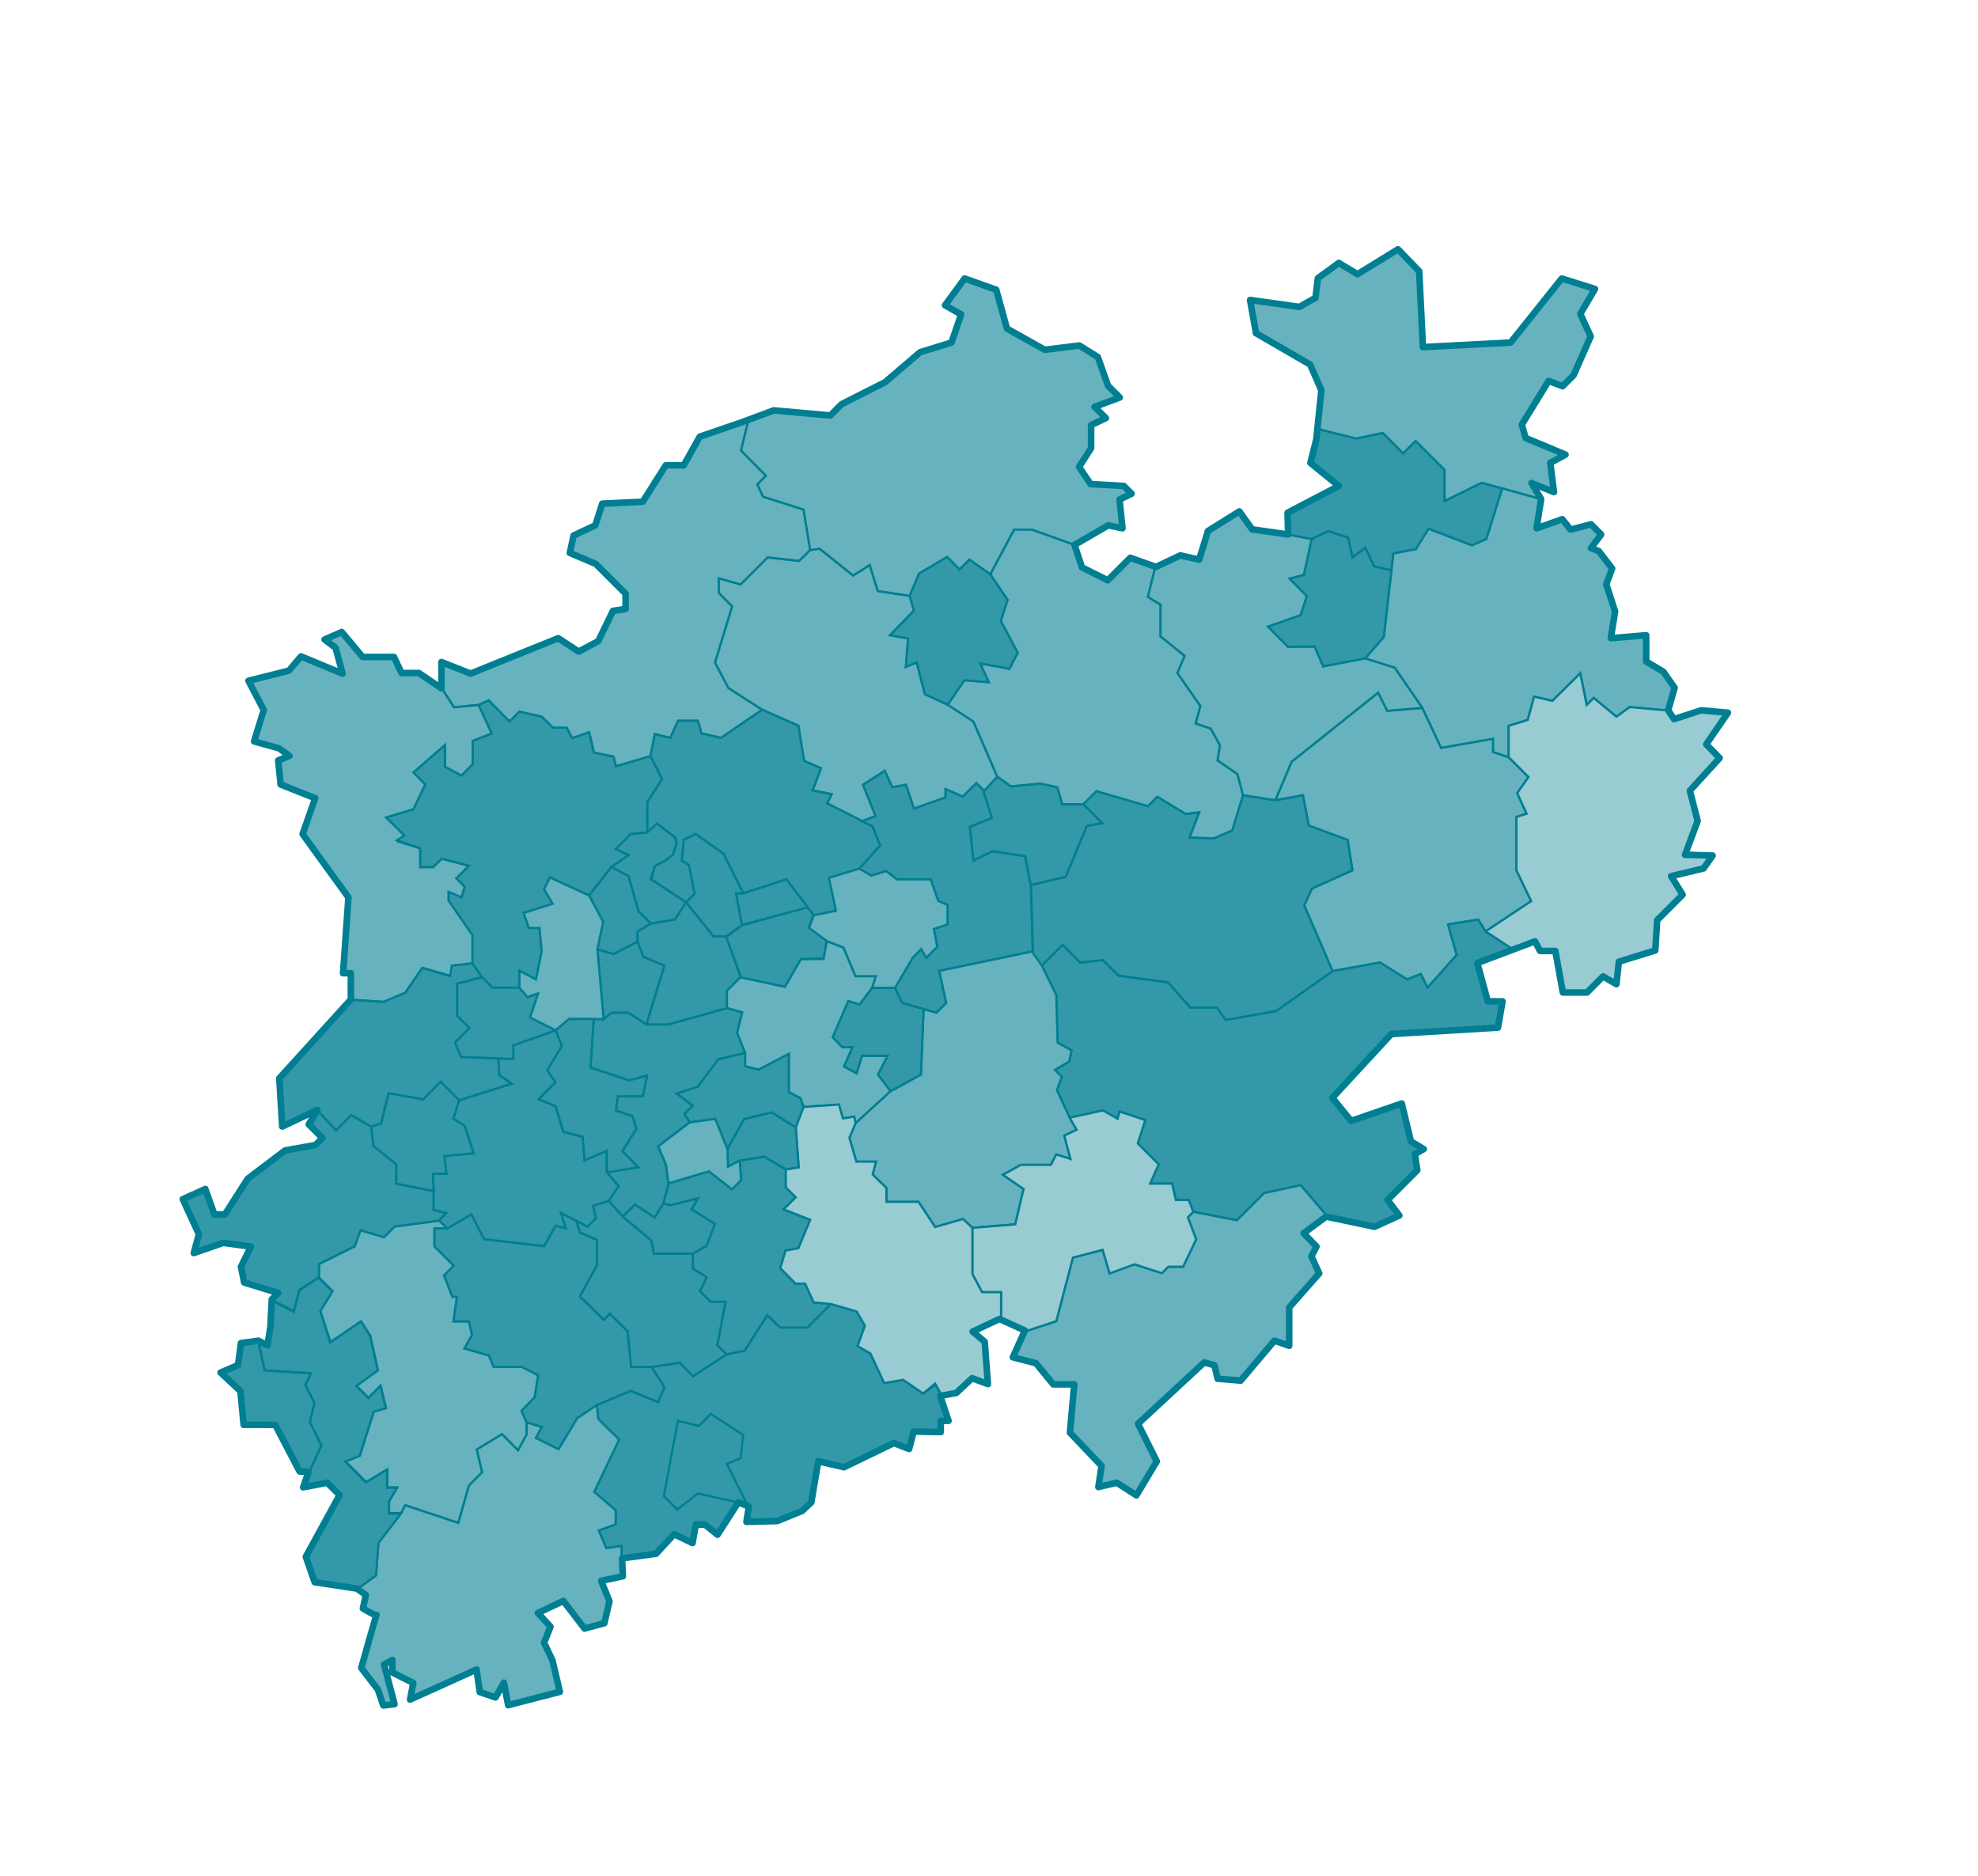 <?xml version="1.0" encoding="utf-8"?>
<!-- Generator: Adobe Illustrator 26.3.1, SVG Export Plug-In . SVG Version: 6.00 Build 0)  -->
<svg version="1.1" id="Ebene_1" xmlns="http://www.w3.org/2000/svg" xmlns:xlink="http://www.w3.org/1999/xlink" x="0px" y="0px"
	 viewBox="0 0 738 700" style="enable-background:new 0 0 738 700;" xml:space="preserve">
<style type="text/css">
	.st0{fill:#3398A8;stroke:#007E92;stroke-width:0.817;stroke-miterlimit:10;}
	.st1{fill:#66B2BE;stroke:#007E92;stroke-width:0.817;stroke-miterlimit:10;}
	.st2{fill:#99CBD3;stroke:#007E92;stroke-width:0.817;stroke-miterlimit:10;}
	.st3{fill:none;stroke:#007E92;stroke-width:2.45;stroke-linecap:round;stroke-linejoin:round;}
</style>
<g id="rhein-sieg-kreis">
	<polygon class="st0" points="231.9,581.3 231.9,576.8 226.2,577.6 223.4,571 229.7,568.7 229.7,563.5 221.7,556.6 231,537.1 
		223.2,529.4 222.7,524.2 235.3,518.9 245.5,523.1 247.9,517.6 243.1,510 253.6,508.4 258.6,513.4 271.1,505.3 277.8,503.9 
		286.3,490.6 291.1,495.3 301.6,494.9 310,486.5 319.6,489.3 322.7,494.6 320,502.2 324.8,505 329.9,516 337,514.8 344.4,519.9 
		349.1,516.6 351.5,520.8 354.5,530 350.9,530 350.9,534.2 340.8,534 339.1,540.6 333.4,538.4 314.8,547.4 305.2,545.2 302.6,560.5 
		299.2,563.6 289.8,567.4 278.3,567.8 279.1,562 275.2,560.5 267.5,572.6 262.8,568.7 259.4,568.7 258.2,575.7 251.3,572.4 
		244.6,579.6 	"/>
</g>
<g id="kreis-paderborn">
	<polygon class="st1" points="475.8,298.6 481.9,284.2 514.2,258.4 517.6,265.2 530.7,264.1 537.7,279 557.1,275.6 557.1,280.6 
		562.9,282.5 570.3,289.9 566.1,295.9 569.6,303.6 565.8,304.8 565.8,324.7 571.3,336.2 554.3,347.5 551.5,343.1 540.3,344.9 
		543.5,356.3 532.6,368.5 530.1,363.4 524.9,365.4 514.9,359.1 497.2,362.3 486.6,337.8 489.5,331.5 504.6,324.7 502.8,313.4 
		488.3,308 486.1,296.7 	"/>
</g>
<g id="ennepe-ruhr-kreis">
	<polygon class="st1" points="332.3,407.1 327.6,400.9 331.2,393.9 321.6,393.9 319.6,400.4 314.9,397.9 318.1,390.7 314.3,390.7 
		310.7,387 316.5,373.5 320.7,374.8 325.4,368.6 326.8,364.2 319.2,364.2 314.7,353.5 308.5,351.1 307.2,357.8 298.8,357.8 
		292.8,368.2 276.3,364.5 271.2,369.6 271.2,376.1 276.9,377.7 275,385.3 278,392.9 278,397.8 283,399.1 294.3,393.2 294.3,407.4 
		298.7,409.8 299.8,413 313,412.1 314.5,417.3 318.7,416.6 319.2,419.1 	"/>
</g>
<g id="hochsauerlandkreis">
	<polygon class="st0" points="388.7,360.2 396.5,352.5 403,359.1 411.5,358.2 417.4,364 435.8,366.5 444.1,375.9 454.1,375.9 
		457.3,380.5 476.1,377.2 497.2,362.3 514.9,359.1 524.9,365.4 530.1,363.4 532.6,368.5 543.5,356.3 540.3,344.9 551.5,343.1 
		554.3,347.5 564.8,354.4 551.5,359.4 555.5,373.7 561,373.7 559.3,383.5 519.5,385.9 497.5,409.6 504.6,418.3 523.5,411.7 
		527,425.9 531.8,428.7 528.5,430.6 529.3,436.6 518.2,447.7 522.6,453.5 513.3,457.6 495.3,453.9 485.3,442.2 471.7,445.1 
		461.5,455.3 445.2,452.1 443.5,447.7 438.7,447.7 437.3,441.6 429.1,441.6 432.3,434.4 424.5,426.6 427.3,417.9 417.7,414.7 
		417,417.4 411.5,414.3 399.1,417 394.3,406.7 396.2,401.8 393.6,399.2 398.9,396 399.8,391.9 394.6,389 394.1,371.3 	"/>
</g>
<g id="maerkischer-kreis">
	<polygon class="st1" points="362.8,458.1 359.3,454.8 348.9,457.8 342.7,448.4 330.7,448.4 330.7,443.2 325.6,438.2 326.8,433.4 
		319.5,433.4 316.9,424.5 319.2,419.1 332.3,407.1 343.6,400.9 344.6,376.5 349.4,377.8 353,374.2 350.4,362.2 385.3,354.9 
		388.7,360.2 394.1,371.3 394.6,389 399.8,391.9 398.9,396 393.6,399.2 396.2,401.8 394.3,406.7 399.1,417 401.7,421.5 397.1,423.7 
		399.4,432.4 394.1,430.7 392.1,434.6 380.9,434.6 374.2,438.3 381.9,443.6 378.8,456.8 	"/>
</g>
<g id="kreis-dueren">
	<polygon class="st1" points="149.7,564.5 145.2,564.5 145.2,560.2 148.2,554.9 144.5,554.9 144.5,548.2 136.6,552.9 128.9,545.2 
		134.3,543 139.5,526.5 144,525.2 142,516.9 137.5,521.5 133,517 141,511.2 138.2,498.4 134.7,493 123.3,500.7 119.5,489 
		124.1,481.7 119,476.6 119,471.6 132.3,465 134.5,459 143.3,461.6 147.2,457.6 163.8,455.4 167,458.3 162.1,458.3 162.1,465 
		169.3,472.2 165.7,475.9 168.8,483.8 170.5,483.8 169.2,493 175,493 176.1,498.1 173.3,503.1 182.4,505.7 184.2,510 194.8,510 
		200.8,513.1 199.5,521.3 194.6,526.4 196.5,530.7 196.5,535.2 193.3,541.1 187.3,535.1 177.9,540.8 179.9,549.3 175,554.2 
		171,568.2 151.2,561.6 	"/>
</g>
<g id="rhein-erft-kreis">
	<polygon class="st0" points="196.5,530.7 194.6,526.4 199.5,521.3 200.8,513.1 194.8,510 184.2,510 182.4,505.7 173.3,503.1 
		176.1,498.1 175,493 169.2,493 170.5,483.8 168.8,483.8 165.7,475.9 169.3,472.2 162.1,465 162.1,458.3 167,458.3 175.9,453 
		180.6,462.3 203,464.9 207.3,457.3 211.1,458.3 209.3,452.5 215.1,455.5 216.4,459.8 222.7,462.6 222.7,472.1 216.4,483.7 
		225.3,492.4 227.5,490.1 234.2,496.7 235.5,510 243.1,510 247.9,517.6 245.5,523.1 235.3,518.9 222.7,524.2 215.4,529.1 
		208.4,540.7 199.9,536.5 202.1,532.4 	"/>
</g>
<g id="kreis-euskirchen">
	<polygon class="st1" points="133.1,592.9 140.3,587.7 141.2,575.5 149.7,564.5 151.2,561.6 171,568.2 175,554.2 179.9,549.3 
		177.9,540.8 187.3,535.1 193.3,541.1 196.5,535.2 196.5,530.7 202.1,532.4 199.9,536.5 208.4,540.7 215.4,529.1 222.7,524.2 
		223.2,529.4 231,537.1 221.7,556.6 229.7,563.5 229.7,568.7 223.4,571 226.2,577.6 231.9,576.8 231.9,581.3 232.2,588.1 
		224.1,589.8 227.2,597.3 225.3,605.6 217.9,607.7 210,597.3 200.6,601.8 205.2,607 202.8,613 205.9,619.5 208.7,631.4 189.4,636.4 
		187.9,627.9 184.8,633.5 178.9,631.4 177.7,623 152.9,634.1 154.1,627.9 146.4,624 146.4,619.4 143.3,621.1 147.2,635.9 
		143.1,636.4 141,630.5 134.9,622.5 140.5,602.7 135.4,600.3 136.4,595.3 	"/>
</g>
<g id="kreis-borken">
	<polygon class="st1" points="164.8,256.8 164.8,247 175.6,251.4 208.3,238.1 215.9,243.1 223.1,239.1 228.6,227.8 233.3,227.1 
		233.3,221.4 222.2,210.3 212.4,206.3 213.8,199.8 221.9,195.9 224.4,187.8 239.6,187.2 248.2,173.5 254.9,173.5 260.9,162.9 
		279.3,156.5 276.5,168.1 285.8,177.5 282.6,180.7 284.7,185.3 299.8,190.1 302.3,205.2 298.2,209.3 286.4,208 276.3,218.1 
		268.2,215.8 268.2,221.2 273.2,226.2 266.8,247.2 271.8,256.7 284.4,264.8 269,275.3 261.7,273.6 260.4,268.9 253,268.9 
		250.1,275.3 244.3,273.9 242.7,282.1 229.8,285.9 228.9,282.3 221.6,280.8 219.8,273.2 213.5,275.4 211.4,271.5 206.3,271.5 
		202.1,267.4 193.8,265.5 190.1,269.2 182.3,261.3 178.6,263 169.4,263.9 	"/>
</g>
<g id="kreis-coesfeld">
	<polygon class="st1" points="284.4,264.8 271.8,256.7 266.8,247.2 273.2,226.2 268.2,221.2 268.2,215.8 276.3,218.1 286.4,208 
		298.2,209.3 302.3,205.2 305.8,204.7 318.3,214.7 324.5,210.8 327.5,220.5 339.4,222.3 341,227.8 332.1,237 338.8,238.2 338,248.8 
		342,247.1 345.1,259 353.6,262.9 363.2,269.2 372.1,289.8 367.2,295.1 364.3,292.2 359.2,297.2 352.8,294.4 352.8,297.5 341,301.7 
		338,292.8 332.9,293.7 330.1,287.6 322,292.8 326.7,304.5 321.5,306.4 308.6,299.7 310.3,296.3 303.2,294.9 306.3,286.6 300,283.9 
		297.9,270.8 	"/>
</g>
<g id="kreis-recklinghausen">
	<polygon class="st0" points="241.5,310.6 241.5,299.2 247,290.7 242.7,282.1 244.3,273.9 250.1,275.3 253,268.9 260.4,268.9 
		261.7,273.6 269,275.3 284.4,264.8 297.9,270.8 300,283.9 306.3,286.6 303.2,294.9 310.3,296.3 308.6,299.7 325.6,308.3 
		328.4,315.5 320.6,324.1 309.3,327.5 311.9,339.8 303.6,341.5 293.4,328.1 277.3,333.3 269.9,318.5 259.6,311.2 255.1,313.3 
		254.4,321.2 257,322.6 259.2,333.4 256,336.7 243,328 244.4,322.9 247.7,321.3 251,319 252.5,314.5 251.8,312.4 245.1,307.3 	"/>
</g>
<g id="kreis-steinfurt">
	<polygon class="st1" points="279.3,156.5 288.5,153.1 309.6,155 313.8,150.8 330.1,142.6 343.2,131.4 354.9,127.8 358.5,117.3 
		352.5,113.9 359.7,103.9 371.6,108.1 375.6,122.5 389.6,130.4 402.5,128.8 409.5,133.1 413.2,143.8 417.6,148.2 408.2,151.7 
		412.3,155.8 406.8,158.4 406.8,167 402.4,174.1 406.7,180.5 419.1,181.1 422,184.1 417.5,186.3 418.5,197 413.2,195.9 400.6,203.2 
		384.9,197.6 378.4,197.6 369.5,214.3 361.7,208.8 358,212.5 353.4,207.8 342.9,214 339.4,222.3 327.5,220.5 324.5,210.8 
		318.3,214.7 305.8,204.7 302.3,205.2 299.8,190.1 284.7,185.3 282.6,180.7 285.8,177.5 276.5,168.1 	"/>
</g>
<g id="kreis-warendorf">
	<polygon class="st1" points="353.6,262.9 359.8,253.8 368.9,254.5 365.7,247.5 376.6,249.5 379.7,243.5 373.4,231.7 375.9,223.8 
		369.5,214.3 378.4,197.6 384.9,197.6 400.6,203.2 403.4,211.6 413.1,216.4 421.5,208 431.1,211.4 428.3,222.7 433,225.6 433,237.4 
		442,244.7 439.3,251.1 447.9,263.4 446.1,269.9 451.7,271.8 455.2,278.1 454.3,283.7 461.7,288.8 463.8,296.7 459.8,309.8 
		453,312.8 443.8,312.5 447.4,303.1 442.4,303.7 431.8,297.3 428.3,300.8 409.1,295.2 404.2,300.1 396.3,300.1 394.5,293.8 
		388.3,292.4 377.2,293.4 372.1,289.8 363.2,269.2 	"/>
</g>
<g id="kreis-guetersloh">
	<polygon class="st1" points="431.1,211.4 440.2,207.1 447.3,208.7 450.5,198 462.3,190.8 466.5,196.8 480.5,199.4 489.4,201.1 
		486.5,214.5 481.2,215.9 487.6,222.4 485.3,229.5 473.1,233.8 480.6,241.3 490.5,241.2 493.7,248.6 509.4,245.6 520.4,249.1 
		530.7,264.1 517.6,265.2 514.2,258.4 481.9,284.2 475.8,298.6 463.8,296.7 461.7,288.8 454.3,283.7 455.2,278.1 451.7,271.8 
		446.1,269.9 447.9,263.4 439.3,251.1 442,244.7 433,237.4 433,225.6 428.3,222.7 	"/>
</g>
<g id="kreis-herford">
	<polygon class="st0" points="488.9,172.9 491.2,163.1 491.6,160 506,163.6 515.9,161.5 523.5,169.1 528.2,164.5 539,175.3 
		539,186.9 552.8,180.1 560.5,182.2 554.6,201.1 549.2,203.5 533,197.3 528.3,204.9 519.9,206.5 519.1,212.8 512.7,211.3 
		509.4,204.4 504.6,208 503,200.6 495.6,198.2 489.4,201.1 480.5,199.4 480.3,191.3 499.4,181.3 	"/>
</g>
<g id="kreis-soest">
	<polygon class="st0" points="384.6,330.2 397.6,327.1 405.5,308.1 411.2,307.1 404.2,300.1 409.1,295.2 428.3,300.8 431.8,297.3 
		442.4,303.7 447.4,303.1 443.8,312.5 453,312.8 459.8,309.8 463.8,296.7 475.8,298.6 486.1,296.7 488.3,308 502.8,313.4 
		504.6,324.7 489.5,331.5 486.6,337.8 497.2,362.3 476.1,377.2 457.3,380.5 454.1,375.9 444.1,375.9 435.8,366.5 417.4,364 
		411.5,358.2 403,359.1 396.5,352.5 388.7,360.2 385.4,355.6 	"/>
</g>
<g id="kreis-unna">
	<polygon class="st0" points="367.2,295.1 364.3,292.2 359.2,297.2 352.8,294.4 352.8,297.5 341,301.7 338,292.8 332.9,293.7 
		330.1,287.6 322,292.8 326.7,304.5 321.5,306.4 325.6,308.3 328.4,315.5 320.6,324.1 325.1,326.7 330.7,325 334.6,328.1 
		347.2,328.1 350.1,336.2 353.5,337.6 353.5,344.9 348.4,346.6 349.7,353.2 345.6,357.3 343.7,354.1 340.6,357.2 333.5,369.2 
		336.6,374.2 349.4,377.8 353,374.2 350.4,362.2 385.3,354.9 384.6,330.2 382.5,319.4 370.3,317.6 363.2,321 361.9,308.5 
		370.1,305.2 	"/>
</g>
<g id="siegen-wittgenstein">
	<polygon class="st1" points="382.9,496.6 394.1,492.9 400.3,469.2 411.4,466.3 414,475.1 423.3,471.7 433.5,475 435.9,472.6 
		441.4,472.6 446.3,462.4 443.2,454.2 445.2,452.1 461.5,455.3 471.7,445.1 485.3,442.2 495.3,453.9 486.9,460.1 491.7,465 
		489.8,468.6 492.7,475 481.6,487.7 481.6,502 476,500.2 463.4,515.1 454.9,514.4 453.6,509.5 449.9,508.4 425.1,531.3 432.2,545.2 
		424.6,558 417.4,553.3 410.4,554.9 411.7,546.9 399.8,534.5 401.4,516.6 393.6,516.6 387.1,508.7 378.4,506.5 	"/>
</g>
<g id="kreis-olpe">
	<polygon class="st2" points="373.5,492.2 373.5,482.1 366.4,482.1 362.8,475.3 362.8,458.1 378.8,456.8 381.9,443.6 374.2,438.3 
		380.9,434.6 392.1,434.6 394.1,430.7 399.4,432.4 397.1,423.7 401.7,421.5 399.1,417 411.5,414.3 417,417.4 417.7,414.7 
		427.3,417.9 424.5,426.6 432.3,434.4 429.1,441.6 437.3,441.6 438.7,447.7 443.5,447.7 445.2,452.1 443.2,454.2 446.3,462.4 
		441.4,472.6 435.9,472.6 433.5,475 423.3,471.7 414,475.1 411.4,466.3 400.3,469.2 394.1,492.9 382.9,496.6 	"/>
</g>
<g id="minden-luebbecke">
	<polygon class="st1" points="491.6,160 493.1,145.7 488.7,136.2 468.7,124.6 466.4,112.1 484.8,114.8 490.8,111.3 491.7,104.1 
		499.4,98.4 506.5,102.5 521.6,93.2 529.5,101.5 530.9,129.7 563.6,128 582.7,104.1 595.1,108.1 589.6,117.3 593.5,125.8 
		587.3,139.9 583.1,144.2 577.9,142.3 567.9,158.6 569.3,163.6 584.3,169.8 578.6,172.9 579.9,183.8 571.5,180.3 575.1,186.3 
		560.5,182.2 552.8,180.1 539,186.9 539,175.3 528.2,164.5 523.5,169.1 515.9,161.5 506,163.6 	"/>
</g>
<g id="lippe">
	<polygon class="st1" points="575.1,186.3 560.5,182.2 554.6,201.1 549.2,203.5 533,197.3 528.3,204.9 519.9,206.5 516.3,237.6 
		509.4,245.6 520.4,249.1 530.7,264.1 537.7,279 557.1,275.6 557.1,280.6 562.9,282.5 562.9,270.8 570,268.6 572.4,259.9 
		579.2,261.5 589.6,251.2 592,263 594.6,260.4 603.1,267.4 608.1,263.8 622.4,265.1 624.9,256.7 620.7,250.6 614.3,246.9 
		614.3,237.1 601.1,238.1 602.6,228.1 599.4,218 601.6,212.1 596.6,205.6 593.7,204.6 597.5,199.4 593.7,195.6 586.2,197.6 
		583.1,193.7 573.4,197.1 	"/>
</g>
<g id="kreis-hoexter">
	<polygon class="st2" points="562.9,282.5 562.9,270.8 570,268.6 572.4,259.9 579.2,261.5 589.6,251.2 592,263 594.6,260.4 
		603.1,267.4 608.1,263.8 622.4,265.1 624.7,268.3 634.8,265.1 644.8,266 636.7,277.8 641.7,283 630.5,295 633.4,306.4 628.8,319 
		639.1,319.3 635.7,324.1 623.6,327.1 628,333.9 618.5,343.4 617.8,354.7 604.2,358.9 603.3,367.3 598.3,364.4 592.4,370.4 
		583.4,370.4 580.6,354.9 575,354.9 573.1,351.3 564.8,354.4 554.3,347.5 571.3,336.2 565.8,324.7 565.8,304.8 569.6,303.6 
		566.1,295.9 570.3,289.9 	"/>
</g>
<g id="rheinisch-bergischer-kreis">
	<polygon class="st0" points="271.1,505.3 267.6,501.9 270.7,485.7 265.1,485.7 261.1,481.7 263.7,476.6 258.5,473.3 258.5,467.7 
		263.6,464.8 266.7,456.6 258,451.2 260.4,447.1 250.1,449.7 247.5,449 249.4,441.5 264.5,437 273.1,443.7 276.5,440.3 276,433 
		285.2,431.5 293.2,436.3 293.2,443 296.9,446.7 292.4,451.2 302.3,455.1 297.9,465.7 293.1,466.6 291.1,473.1 296.8,478.9 
		300.4,478.9 303.6,485.9 310,486.5 301.2,495.3 291.1,495.3 286.3,490.6 277.8,503.9 	"/>
</g>
<g id="oberbergischer-kreis">
	<polygon class="st2" points="310,486.5 303.6,485.9 300.4,478.9 296.8,478.9 291.1,473.1 293.1,466.6 297.9,465.7 302.3,455.1 
		292.4,451.2 296.9,446.7 293.2,443 293.2,436.3 298,435.5 296.9,420.6 299.8,413 313,412.1 314.5,417.3 318.7,416.6 319.2,419.1 
		316.9,424.5 319.5,433.4 326.8,433.4 325.6,438.2 330.7,443.2 330.7,448.4 342.7,448.4 348.9,457.8 359.3,454.8 362.8,458.1 
		362.8,475.3 366.4,482.1 373.5,482.1 373.5,492.2 363.5,496.9 368,500.6 369.2,516.5 363.3,514.3 357.5,519.7 351.5,520.8 
		348.9,516.2 344.4,519.9 337,514.8 329.9,516 324.8,505 320,502.2 322.7,494.6 319.6,489.3 	"/>
</g>
<g id="kreis-heinsberg">
	<polygon class="st0" points="163.8,455.4 166.5,452.6 161.8,451.4 161.8,444.4 147.9,441.6 147.9,434.4 139.4,427.6 138.5,420.3 
		131,416 125.4,421.7 118.3,414.1 115.1,419.6 120.2,424.6 117.6,427.2 106.3,429.3 92.3,439.9 83.9,453.2 79.9,453.2 76.5,443.7 
		68.1,447.5 74.1,460.6 72.2,467.7 83.2,463.8 93.6,465.2 90,472.8 91.1,478.6 103.8,482.6 101.5,485 109.7,489.3 111.8,481.2 
		119,476.6 119,471.6 132.3,465 134.5,459 143.3,461.6 147.2,457.6 	"/>
</g>
<g id="kreis-kleve">
	<polygon class="st1" points="164.8,256.8 156.3,251.2 149.8,251.2 147,245.2 135.2,245.2 127.4,235.8 121.1,238.6 125.2,241.9 
		127.8,251.5 112.3,245.2 107.8,250.5 92.7,254.3 98.4,265.1 94.8,276.8 104,279.4 108,282.1 103.8,283.9 104.7,292.8 117.6,298 
		113,311.4 130.1,335 127.9,363.2 130.9,363.2 130.9,373 143.1,373.8 151.2,370.4 157.6,361.1 168.6,364.2 168.6,360.3 176.3,359.4 
		176.3,348.9 167.4,336 167.4,332.8 172.2,334.8 173.4,330.8 170.3,327.7 175,323 164.8,320.4 161.6,323.5 156.8,323.5 156.8,316.5 
		148.6,314 150.9,311.7 144.1,305 154.3,301.9 158.7,292.7 154.3,288.2 166,278 166,286.1 172.2,289.4 176.4,285.1 176.4,276.4 
		183.5,273.7 178.6,263 169.4,263.9 	"/>
</g>
<g id="kreis-mettmann">
	<polygon class="st0" points="232.4,453.9 227.1,448.1 230.8,442.5 226.4,437.4 238.1,435.5 232.2,429.5 237.4,421.2 236,416.5 
		229.8,414.3 230.5,409 239.8,409 241.4,401.3 234.7,403.1 220.3,398.3 221.5,380.2 225.2,380.2 228.3,377.8 234.5,377.8 
		241.2,382.2 249.4,382.2 271.2,376.1 276.9,377.7 275,385.3 278,392.9 268,395.2 260.3,405.5 252.5,408 258.5,412.5 255.4,415.6 
		257.4,418.7 245.6,427.7 248.5,434.6 249.4,441.5 247.5,449 244.3,454.3 236.9,449.4 	"/>
</g>
<g id="rhein-kreis-neuss">
	<polygon class="st0" points="163.8,455.4 166.5,452.6 161.8,451.4 161.8,444.4 161.5,437.9 166.6,437.9 165.1,431.3 176.7,430.3 
		173.4,420.1 169.1,417.4 171.3,410.5 190.9,404.3 186.3,401.2 185.9,394.9 191.5,395.1 191.5,390 207.3,384.4 209.7,390.2 
		204.2,399.3 207.3,403.8 201,410.1 207.3,412.7 210.2,422.3 217.4,424.1 218.1,432.9 226.4,429.3 226.4,437.4 230.8,442.5 
		227.1,448.1 221.3,449.9 222.4,454.5 219.2,457.7 209.3,452.5 211.1,458.3 207.3,457.3 203,464.9 180.6,462.3 175.9,453 167,458.3 
			"/>
</g>
<g id="kreis-viersen">
	<polygon class="st0" points="185.9,394.9 172,394.3 169.8,388.9 175.2,383.6 170.6,379 170.6,367 179.9,364.6 176.3,359.4 
		168.6,360.3 167.9,364.2 157.6,361.1 151.2,370.4 143.1,373.8 130.9,373 104.2,402.4 105.2,420.3 118.3,414.1 125.4,421.7 131,416 
		138.5,420.3 142.2,419.2 145,407.9 157.9,410.2 164.4,403.6 171.3,410.5 190.9,404.3 186.3,401.2 	"/>
</g>
<g id="kreis-wesel">
	<polygon class="st0" points="178.6,263 182.3,261.3 190.1,269.2 193.8,265.5 202.1,267.4 206.3,271.5 211.4,271.5 213.5,275.4 
		219.8,273.2 221.6,280.8 228.9,282.3 229.8,285.9 242.7,282.1 247,290.7 241.5,299.2 241.5,310.6 235.3,311.2 229.8,316.8 
		234.6,319 228.1,323.5 219.8,334.1 205.2,327.4 203,331.7 206.2,337.2 195.4,340.6 197.3,346.2 201.3,346.2 202.1,354.9 200,365.4 
		193.8,362.2 193.8,368.5 183.7,368.5 179.9,364.6 176.3,359.4 176.3,348.9 167.4,336 167.4,332.8 172.2,334.8 173.4,330.8 
		170.3,327.7 175,323 164.8,320.4 161.6,323.5 156.8,323.5 156.8,316.5 148.1,313.5 150.9,311.7 144.1,305 154.3,301.9 158.7,292.7 
		154.3,288.2 166,278 166,286.1 172.2,289.4 176.4,285.1 176.4,276.4 183.5,273.7 	"/>
</g>
<g id="staedteregion-aachen">
	<polygon class="st0" points="145.1,564.7 145.1,560.2 148.1,555.1 144.4,555.1 144.4,548.3 136.5,553.1 128.8,545.3 134.2,543.2 
		139.4,526.7 144,525.4 141.9,517.1 137.4,521.6 132.9,517.1 141,511.3 138.1,498.5 134.7,493 123.2,500.9 119.5,489.2 124,481.8 
		118.9,476.7 111.7,481.4 109.6,489.5 101.4,485.1 99.8,502.4 96.4,500.6 98.7,511.3 116,512.4 113.9,516.7 117.3,523.4 
		115.6,530.6 119.9,539.3 115.2,549.5 113.1,555.2 122,553.6 126.5,558.1 114,581.2 117.2,590.6 133.1,593 140.3,587.8 141.2,575.7 
		149.6,564.7 	"/>
</g>
<g id="bochum">
	<polygon class="st0" points="276.5,364.7 270.9,349.7 276.7,345.3 301.2,338.3 303.5,341.3 301.8,346 308.4,350.9 307.3,357.6 
		298.8,357.8 292.9,368.1 	"/>
</g>
<g id="dortmund">
	<polygon class="st1" points="308.5,351.1 301.9,346.2 303.6,341.5 311.9,339.8 309.3,327.5 320.6,324.1 325.1,326.7 330.7,325 
		334.6,328.1 347.2,328.1 350.1,336.2 353.5,337.6 353.5,344.9 348.4,346.6 349.7,353.2 345.6,357.3 343.7,354.1 340.6,357.2 
		333.9,368.6 325.4,368.6 326.8,364.2 319.2,364.2 314.7,353.5 	"/>
</g>
<g id="hagen">
	<polygon class="st0" points="344.6,376.5 336.6,374.2 333.9,368.6 325.4,368.6 320.7,374.8 316.5,373.5 310.7,387 314.3,390.7 
		318.1,390.7 314.9,397.9 319.6,400.4 321.6,393.9 331.2,393.9 327.6,400.9 332.3,407.1 343.6,400.9 	"/>
</g>
<g id="hamm">
	<polygon class="st0" points="372.1,289.8 377.2,293.4 388.3,292.4 394.5,293.8 396.3,300.1 404.2,300.1 411.2,307.1 405.5,308.1 
		397.6,327.1 384.6,330.2 382.5,319.4 370.3,317.6 363.2,321 361.9,308.5 370.1,305.2 367,295.4 	"/>
</g>
<g id="herne">
	<polygon class="st0" points="276.8,345.1 274.6,333.3 277.3,333.3 293.4,328.1 301.4,338.5 	"/>
</g>
<g id="bottrop">
	<polygon class="st0" points="256,336.7 242.8,328 244.3,323.1 247.8,321.3 251,319 252.5,314.5 251.8,312.4 245.1,307.3 
		241.5,310.6 235.3,311.2 229.8,316.8 234.6,319 228.1,323.5 234.5,326.9 238.2,340 242.9,344.6 251.8,343.1 	"/>
</g>
<g id="gelsenkirchen">
	<polygon class="st0" points="257,322.6 254.4,321.2 255.1,313.3 259.6,311.2 269.9,318.5 277.3,333.3 274.6,333.3 276.8,345.1 
		270.9,349.4 266.2,349.4 256,336.7 259.2,333.4 	"/>
</g>
<g id="muenster">
	<polygon class="st0" points="339.4,222.3 342.9,214 353.4,207.8 358,212.5 361.7,208.8 369.5,214.3 375.9,223.8 373.4,231.7 
		379.7,243.5 376.6,249.5 365.7,247.5 368.9,254.5 359.8,253.8 353.6,262.9 345.1,259 342,247.1 338,248.8 338.8,238.2 332.1,237 
		341,227.8 	"/>
</g>
<g id="bielefeld">
	<polygon class="st0" points="519.1,212.8 512.7,211.3 509.4,204.4 504.6,208 503,200.6 495.6,198.2 489.4,201.1 486.5,214.5 
		481.2,215.9 487.6,222.4 485.3,229.5 473.1,233.8 480.6,241.3 490.5,241.2 493.7,248.6 509.4,245.6 516.3,237.6 	"/>
</g>
<g id="bonn">
	<polygon class="st0" points="275.2,560.5 260.4,557.2 252.7,563.2 247.7,558.2 252.9,530.1 260.8,532 265.2,527.5 277.3,535.4 
		276.3,544 271.2,546.2 279.1,562 	"/>
</g>
<g id="koeln">
	<polygon class="st0" points="258.6,513.4 253.6,508.4 243.1,510 235.5,510 234.2,496.7 227.5,490.1 225.3,492.4 216.4,483.7 
		222.7,472.1 222.7,462.6 216.4,459.8 215.1,455.5 219.2,457.7 222.4,454.5 221.3,449.9 227.1,448.1 232.4,453.9 243,462.8 
		244,467.7 258.5,467.7 258.5,473.3 263.7,476.6 261.1,481.7 265.1,485.7 270.7,485.7 267.6,501.9 271.1,505.3 	"/>
</g>
<g id="leverkusen">
	<polygon class="st0" points="247.5,449 244.3,454.3 236.9,449.4 232.4,453.9 243,462.8 244,467.7 258.5,467.7 263.6,464.8 
		266.7,456.6 258,451.2 260.4,447.1 250.1,449.7 	"/>
</g>
<g id="remscheid">
	<polygon class="st0" points="298,435.5 293.2,436.3 285.2,431.5 276,433 271.6,435.3 271.4,428.6 277.6,417.5 287.9,415 
		296.9,420.6 	"/>
</g>
<g id="solingen">
	<polygon class="st1" points="276,433 271.6,435.3 271.4,428.6 266.9,417.4 257.4,418.7 245.6,427.7 248.5,434.6 249.4,441.5 
		264.5,437 273.1,443.7 276.5,440.3 	"/>
</g>
<g id="wuppertal">
	<polygon class="st0" points="299.8,413 298.7,409.8 294.3,407.4 294.3,393.2 283,399.1 278,397.8 278,392.9 268,395.2 260.3,405.5 
		252.5,408 258.5,412.5 255.4,415.6 257.4,418.7 266.9,417.4 271.4,428.6 277.6,417.5 287.9,415 296.9,420.6 	"/>
</g>
<g id="oberhausen">
	<polygon class="st0" points="219.8,334.1 225,343.9 222.9,354.2 228.9,356 237.9,351.3 237.9,347.5 242.9,344.6 238.2,340 
		234.5,326.9 228.1,323.5 	"/>
</g>
<g id="muelheim-an-der-ruhr">
	<polygon class="st0" points="225.2,380.2 222.9,354.2 228.9,356 237.9,351.3 240,356.9 247.9,360.3 241.2,382.2 234.5,377.8 
		228.3,377.8 	"/>
</g>
<g id="essen">
	<polygon class="st0" points="241.2,382.2 247.9,360.3 240,356.9 237.9,351.3 237.9,347.5 242.9,344.6 251.8,343.1 256,336.7 
		266.2,349.4 270.9,349.4 276.3,364.5 271.2,369.6 271.2,376.1 249.4,382.2 	"/>
</g>
<g id="krefeld">
	<polygon class="st0" points="179.9,364.6 170.6,367 170.6,379 175.2,383.6 169.8,388.9 172,394.3 191.5,395.1 191.5,390 
		207.3,384.4 197.8,379.6 200.8,370.6 196.8,372 193.8,368.5 183.7,368.5 	"/>
</g>
<g id="moenchengladbach">
	<polygon class="st0" points="161.8,444.4 147.9,441.6 147.9,434.4 139.4,427.6 138.5,420.3 142.2,419.2 145,407.9 157.9,410.2 
		164.4,403.6 171.3,410.5 169.1,417.4 173.4,420.1 176.7,430.3 165.8,431.3 166.6,437.9 161.5,437.9 	"/>
</g>
<g id="duisburg">
	<polygon class="st1" points="193.8,368.5 193.8,362.2 200,365.4 202.1,354.9 201.3,346.2 197.3,346.2 195.4,340.6 206.2,337.2 
		203,331.7 205.2,327.4 219.8,334.1 225,343.9 222.9,354.2 225.2,380.2 212.3,380.2 207.3,384.4 197.8,379.6 200.8,370.6 196.8,372 
			"/>
</g>
<g id="duesseldorf">
	<polygon class="st0" points="226.4,437.4 226.4,429.3 218.1,432.9 217.4,424.1 210.2,422.3 207.3,412.7 201,410.1 207.3,403.8 
		204.2,399.3 209.7,390.2 207.3,384.4 212.3,380.2 221.5,380.2 220.3,398.3 234.7,403.1 241.4,401.3 239.8,409 230.5,409 
		229.8,414.3 236,416.5 237.4,421.2 232.2,429.5 238.1,435.5 	"/>
</g>
<g id="stadt_aachen">
	<polygon class="st0" points="115.2,549.5 111.8,549.3 102.8,531.9 90.9,531.9 89.7,519.3 82.3,512.5 88.8,509.7 89.9,501.5 
		96.4,500.6 98.7,511.3 116,512.4 113.9,516.7 117.3,523.4 115.6,530.6 119.9,539.3 	"/>
</g>
<g id="nrw">
	<path class="st3" d="M121.1,238.6l6.4-2.8l7.8,9.3H147l2.8,6h6.5l8.4,5.7v-9.8l10.9,4.3l32.7-13.2l7.6,5l7.3-3.9l5.5-11.3l4.7-0.7
		v-5.7l-11.1-11.1l-9.7-4.1l1.4-6.5l8.1-3.8l2.6-8.1l15.1-0.7l8.6-13.6h6.7l6-10.7l15.5-5.3l12.1-4.5l21.1,1.9l4.2-4.2l16.2-8.2
		l13.1-11.2l11.7-3.6l3.6-10.5l-6-3.4l7.3-10l11.8,4.2l4,14.5l14.1,7.9l12.9-1.6l6.9,4.3l3.8,10.7l4.4,4.4l-9.4,3.5l4.2,4.2
		l-5.5,2.6v8.6l-4.5,7l4.3,6.4l12.4,0.7l2.9,2.9l-4.5,2.2l1.1,10.7l-5.3-1.1l-12.6,7.3l2.8,8.4l9.6,4.8l8.4-8.4l9.6,3.4l9.1-4.3
		l7,1.6l3.3-10.7l11.7-7.3l4.8,6.7l13.4,1.9l-0.2-8.1l19.1-10l-10.6-8.6l2.2-8.7l1.9-18.4l-4.2-9.6l-20.2-11.7l-2.2-12.4l18.4,2.6
		l6-3.4l0.9-7.3l7.8-5.7l7,4.2l15.1-9.3l7.9,8.2l1.4,28.3l32.7-1.7l19.1-23.9l12.4,3.9l-5.5,9.3l3.9,8.4l-6.4,14.5l-4.1,4.1l-5.2-2
		l-10,16.3l1.4,5l14.9,6.2l-5.7,3.1l1.4,10.9l-8.4-3.4l3.6,6l-1.7,10.9l9.6-3.4l3.1,3.9l7.6-2l3.8,3.8l-3.8,5.1l2.9,1.1l5,6.5
		l-2.2,5.9l3.3,10.1l-1.6,10l13.2-1.1v9.8l6.4,3.8l4.2,6l-2.4,8.4l2.2,3.3l10.1-3.3l10,0.9l-8.1,11.8l5,5.1L630.5,295l2.9,11.3
		l-4.7,12.6l10.3,0.3l-3.4,4.8l-12.1,2.9l4.3,6.9l-9.5,9.5l-0.7,11.3l-13.6,4.2l-0.9,8.4l-5-2.9l-6,6h-9l-2.8-15.5h-5.7l-1.9-3.6
		l-21.5,8.1l3.9,14.3h5.5l-1.7,9.8l-39.8,2.4l-22,23.8l7,8.6l18.9-6.5l3.4,14.1l4.8,2.9l-3.3,1.9l0.9,6l-11.1,11.1l4.4,5.8l-9.3,4.2
		l-18-3.8l-8.4,6.2l4.8,5l-1.9,3.6l2.9,6.4l-11.2,12.7v14.3l-5.5-1.9l-12.6,14.9l-8.6-0.7l-1.2-5l-3.8-1.1l-24.7,22.9l7,14
		l-7.6,12.7l-7.3-4.7l-6.9,1.6l1.2-7.9l-11.8-12.4l1.6-18h-7.8l-6.5-7.9l-8.6-2.2l4.5-10l-9.5-4.3l-10,4.7l4.5,3.8l1.2,15.8
		l-5.9-2.2l-5.9,5.5l-6,1.1l3.1,9.3H351v4.2l-10.1-0.2l-1.7,6.5l-5.7-2.2l-18.6,9l-9.6-2.2l-2.6,15.3l-3.4,3.2l-9.3,3.8l-11.5,0.3
		l0.9-5.7l-3.9-1.6l-7.8,12.1l-4.7-3.8h-3.4l-1.2,6.9l-6.9-3.3l-6.7,7.3l-12.7,1.7l0.3,6.7l-8.1,1.7l3.1,7.6l-1.9,8.2l-7.4,2
		l-7.9-10.3l-9.5,4.5l4.7,5.1l-2.4,6l3.1,6.5l2.8,11.8l-19.3,5l-1.6-8.4l-3.1,5.5l-5.9-2l-1.2-8.4L153,634.1l1.2-6.2l-7.8-3.9v-4.7
		l-3.1,1.7l3.9,14.8l-4.2,0.5l-2-5.9l-6.2-8.1c0,0,5.7-20.5,5.7-19.8s-5.1-2.4-5.1-2.4l1.1-5l-3.3-2.4l-15.8-2.4l-3.3-9.5l12.6-23
		l-4.6-4.6l-9,1.7l2-5.7l-3.3-0.2l-9.1-17.4H90.9l-1.2-12.6l-7.4-6.9l6.5-2.8l1.1-8.2l6.5-0.9l3.4,1.7l1.1-7l0.5-10.1l2.4-2.4
		l-12.7-3.9l-1.2-5.9l3.7-7.5l-10.3-1.4l-11,3.8l1.9-7l-6-13.1l8.4-3.8l3.4,9.5h3.9l8.5-13.3l14-10.6l11.3-2l2.6-2.6l-5.1-5.1
		l3.2-5.4l-13.1,6.2l-1.1-18l26.7-29.4v-9.8h-2.9l2-28.3l-17.1-23.6l4.7-13.4l-12.9-5.1l-0.9-9l4.2-1.7l-3.9-2.8l-9.3-2.6l3.6-11.7
		l-5.7-10.9l15.1-3.8l4.5-5.3l15.5,6.4l-2.6-9.6L121.1,238.6z"/>
</g>
</svg>
